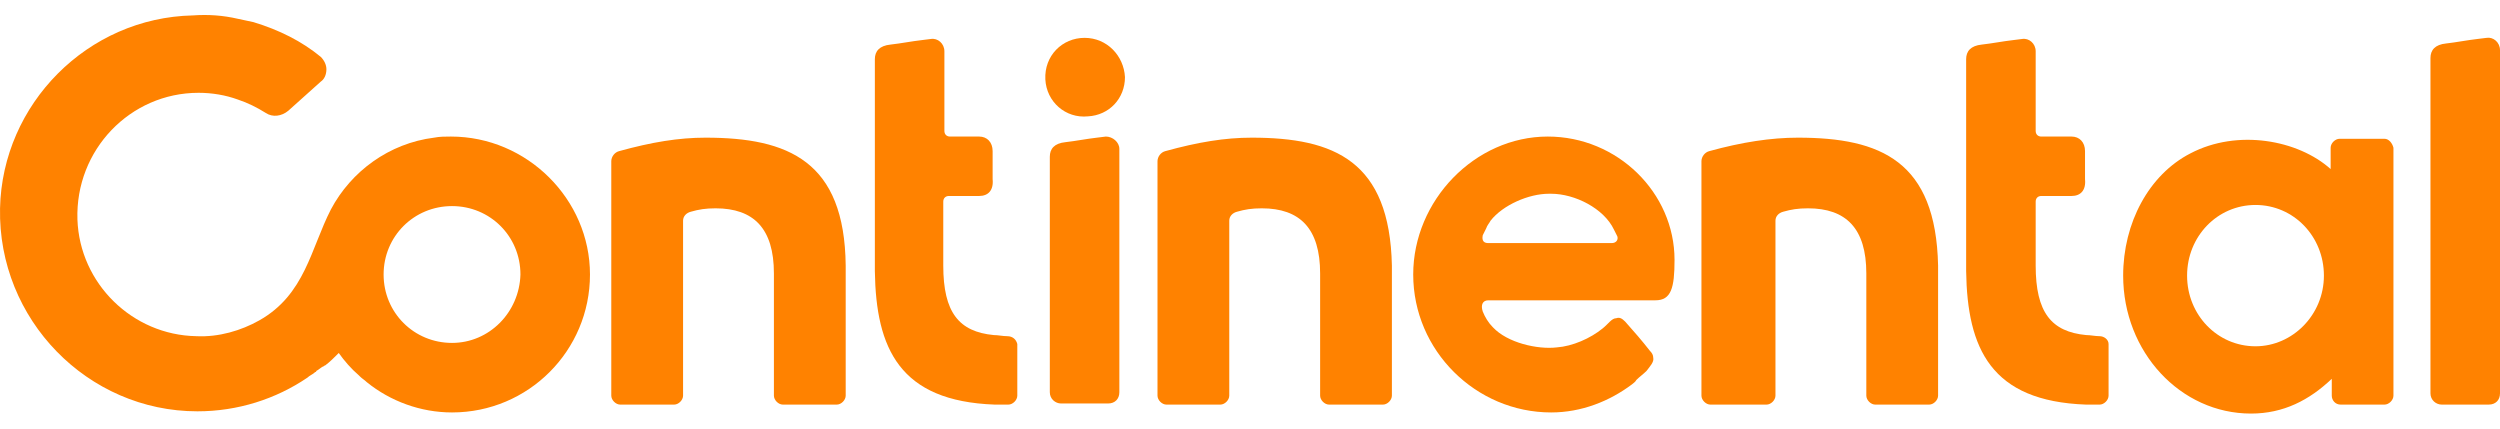 <svg width="140" height="24" viewBox="0 0 140 24" fill="none" xmlns="http://www.w3.org/2000/svg">
<path d="M61.93 7.647L61.428 7.709C60.863 7.772 60.235 7.898 59.669 7.961C59.041 8.023 58.79 8.337 58.79 8.777V8.84V21.967C58.79 22.343 59.104 22.595 59.418 22.595H62.056C62.433 22.595 62.684 22.343 62.684 21.967V10.85V9.154V8.337C62.684 7.961 62.307 7.647 61.93 7.647Z" fill="#FF8200"/>
<path d="M39.508 7.709C38.001 7.709 36.493 7.961 34.672 8.463C34.421 8.526 34.232 8.777 34.232 9.028V22.155C34.232 22.406 34.484 22.658 34.735 22.658H37.75C38.001 22.658 38.252 22.406 38.252 22.155V12.357C38.252 12.106 38.441 11.918 38.692 11.855C39.131 11.729 39.508 11.666 40.073 11.666C42.209 11.666 43.339 12.797 43.339 15.309V22.155C43.339 22.406 43.591 22.658 43.842 22.658H46.857C47.108 22.658 47.359 22.406 47.359 22.155V14.87C47.296 9.028 44.156 7.709 39.508 7.709Z" fill="#FF8200"/>
<path d="M56.403 18.826C56.152 18.826 55.901 18.764 55.65 18.764C53.703 18.575 52.823 17.507 52.823 14.87V11.29C52.823 11.101 52.949 10.975 53.137 10.975H54.833C55.336 10.975 55.65 10.661 55.587 10.033C55.587 9.531 55.587 8.966 55.587 8.463C55.587 7.961 55.273 7.647 54.833 7.647H53.2C53.012 7.647 52.886 7.521 52.886 7.333V3.753V3.69V2.873C52.886 2.434 52.509 2.12 52.132 2.182L51.63 2.245C51.065 2.308 50.437 2.434 49.871 2.496C49.243 2.559 48.992 2.873 48.992 3.313V15.121V15.184C49.055 19.517 50.374 22.469 55.712 22.658C55.964 22.658 56.215 22.658 56.466 22.658C56.717 22.658 56.969 22.406 56.969 22.155V19.266C56.906 19.015 56.717 18.826 56.403 18.826Z" fill="#FF8200"/>
<path d="M25.314 19.203C23.178 19.203 21.482 17.507 21.482 15.372C21.482 13.236 23.178 11.541 25.314 11.541C27.449 11.541 29.145 13.236 29.145 15.372C29.082 17.507 27.386 19.203 25.314 19.203ZM25.251 7.647C24.937 7.647 24.623 7.647 24.309 7.709C21.797 8.023 19.661 9.594 18.53 11.729C17.4 13.927 17.086 16.502 14.511 17.947C13.506 18.512 12.25 18.889 10.994 18.826C7.414 18.764 4.462 15.874 4.336 12.294C4.21 8.4 7.288 5.197 11.119 5.197C11.873 5.197 12.627 5.323 13.318 5.574C13.883 5.762 14.385 6.014 14.888 6.328C15.264 6.579 15.767 6.516 16.144 6.202L17.965 4.569C18.154 4.443 18.279 4.192 18.279 3.878C18.279 3.627 18.154 3.376 17.965 3.187C16.898 2.308 15.641 1.68 14.197 1.24C13.883 1.177 13.632 1.115 13.318 1.052C12.501 0.863 11.684 0.801 10.805 0.863C4.901 0.989 0.128 5.825 0.002 11.666C-0.123 17.884 4.901 23.034 11.056 23.034C13.318 23.034 15.453 22.343 17.212 21.15C17.337 21.025 17.526 20.962 17.651 20.836C17.651 20.836 17.714 20.836 17.714 20.773C17.84 20.71 17.965 20.585 18.091 20.522C18.154 20.522 18.154 20.459 18.216 20.459C18.468 20.271 18.719 20.02 18.97 19.768C19.284 20.208 19.661 20.648 20.101 21.025C20.101 21.025 20.101 21.025 20.163 21.087C20.289 21.213 20.415 21.276 20.54 21.401C21.859 22.469 23.555 23.097 25.314 23.097C29.585 23.097 33.039 19.643 33.039 15.372C33.039 11.164 29.522 7.647 25.251 7.647Z" fill="#FF8200"/>
<path d="M60.737 2.12C59.481 2.12 58.476 3.124 58.539 4.443C58.602 5.7 59.669 6.642 60.925 6.516C62.119 6.453 62.998 5.511 62.998 4.318C62.935 3.124 61.993 2.12 60.737 2.12Z" fill="#FF8200"/>
<path d="M70.095 7.709C68.588 7.709 67.081 7.961 65.259 8.463C65.008 8.526 64.82 8.777 64.82 9.028V22.155C64.82 22.406 65.071 22.658 65.322 22.658H68.337C68.588 22.658 68.839 22.406 68.839 22.155V12.357C68.839 12.106 69.028 11.918 69.279 11.855C69.719 11.729 70.095 11.666 70.661 11.666C72.796 11.666 73.927 12.797 73.927 15.309V22.155C73.927 22.406 74.178 22.658 74.429 22.658H77.444C77.695 22.658 77.946 22.406 77.946 22.155V14.87C77.821 9.028 74.743 7.709 70.095 7.709Z" fill="#FF8200"/>
<path d="M100.683 7.709C99.175 7.709 97.542 7.961 95.721 8.463C95.47 8.526 95.281 8.777 95.281 9.028V22.155C95.281 22.406 95.532 22.658 95.784 22.658H98.924C99.175 22.658 99.426 22.406 99.426 22.155V12.357C99.426 12.106 99.615 11.918 99.866 11.855C100.306 11.729 100.683 11.666 101.248 11.666C103.383 11.666 104.514 12.797 104.514 15.309V22.155C104.514 22.406 104.765 22.658 105.016 22.658H108.031C108.282 22.658 108.533 22.406 108.533 22.155V14.87C108.408 9.028 105.33 7.709 100.683 7.709Z" fill="#FF8200"/>
<path d="M90.257 13.613H86.802H83.348C83.097 13.613 82.971 13.488 83.034 13.174C83.097 13.048 83.159 12.922 83.222 12.797C83.285 12.608 83.411 12.483 83.473 12.357C84.164 11.478 85.609 10.85 86.739 10.85H86.802H86.865C88.184 10.85 89.817 11.666 90.382 12.86C90.445 12.985 90.508 13.111 90.571 13.236C90.633 13.425 90.508 13.613 90.257 13.613ZM86.677 7.647C82.594 7.647 79.14 11.227 79.14 15.372C79.14 19.643 82.657 23.097 86.865 23.097C88.561 23.097 90.131 22.469 91.387 21.527C91.45 21.464 91.576 21.401 91.638 21.276C91.827 21.087 92.015 20.962 92.204 20.773C92.392 20.522 92.643 20.271 92.58 20.02C92.58 19.894 92.518 19.768 92.392 19.643C91.952 19.078 91.513 18.575 91.01 18.01C90.822 17.821 90.696 17.759 90.508 17.821C90.257 17.821 90.068 18.135 89.754 18.387C89.063 18.952 88.058 19.392 87.179 19.454C86.111 19.58 84.415 19.203 83.599 18.324C83.348 18.073 83.159 17.759 83.034 17.445C82.908 17.068 83.034 16.817 83.348 16.817H92.706C93.585 16.817 93.774 16.126 93.774 14.555C93.774 10.787 90.571 7.647 86.677 7.647Z" fill="#FF8200"/>
<path d="M117.578 18.826C117.327 18.826 117.075 18.764 116.824 18.764C114.877 18.575 113.998 17.507 113.998 14.87V11.29C113.998 11.101 114.123 10.975 114.312 10.975H116.008C116.51 10.975 116.824 10.661 116.761 10.033C116.761 9.531 116.761 8.966 116.761 8.463C116.761 7.961 116.447 7.647 116.008 7.647H114.312C114.123 7.647 113.998 7.521 113.998 7.333V3.753V3.69V2.873C113.998 2.434 113.621 2.12 113.244 2.182L112.742 2.245C112.176 2.308 111.548 2.434 110.983 2.496C110.355 2.559 110.104 2.873 110.104 3.313V15.121V15.184C110.167 19.517 111.485 22.469 116.824 22.658C117.075 22.658 117.327 22.658 117.578 22.658C117.829 22.658 118.08 22.406 118.08 22.155V19.266C118.08 19.015 117.829 18.826 117.578 18.826Z" fill="#FF8200"/>
<path d="M126.308 19.392C124.173 19.392 122.477 17.633 122.477 15.435C122.477 13.236 124.173 11.478 126.308 11.478C128.443 11.478 130.139 13.236 130.139 15.435C130.139 17.633 128.381 19.392 126.308 19.392ZM133.531 7.772H132.338H131.019C130.767 7.772 130.516 8.023 130.516 8.275V9.468C128.695 7.835 125.303 7.207 122.665 8.589C120.341 9.782 118.897 12.483 118.897 15.435C118.897 19.706 122.1 23.16 126.057 23.16C127.878 23.16 129.323 22.406 130.579 21.213V22.155C130.579 22.406 130.767 22.658 131.081 22.658H132.4H133.531C133.782 22.658 134.033 22.406 134.033 22.155V17.57V17.068V8.275C133.971 8.023 133.782 7.772 133.531 7.772Z" fill="#FF8200"/>
<path d="M140 4.632V3.69V3.627V2.81C140 2.371 139.623 2.057 139.246 2.12L138.744 2.182C138.179 2.245 137.551 2.371 136.985 2.434C136.357 2.496 136.106 2.81 136.106 3.25V4.569V21.715V22.029C136.106 22.406 136.42 22.657 136.734 22.657H139.372C139.749 22.657 140 22.406 140 22.029C140 21.904 140 21.778 140 21.715C140 15.623 140 10.661 140 4.632Z" fill="#FF8200"/>
</svg>
